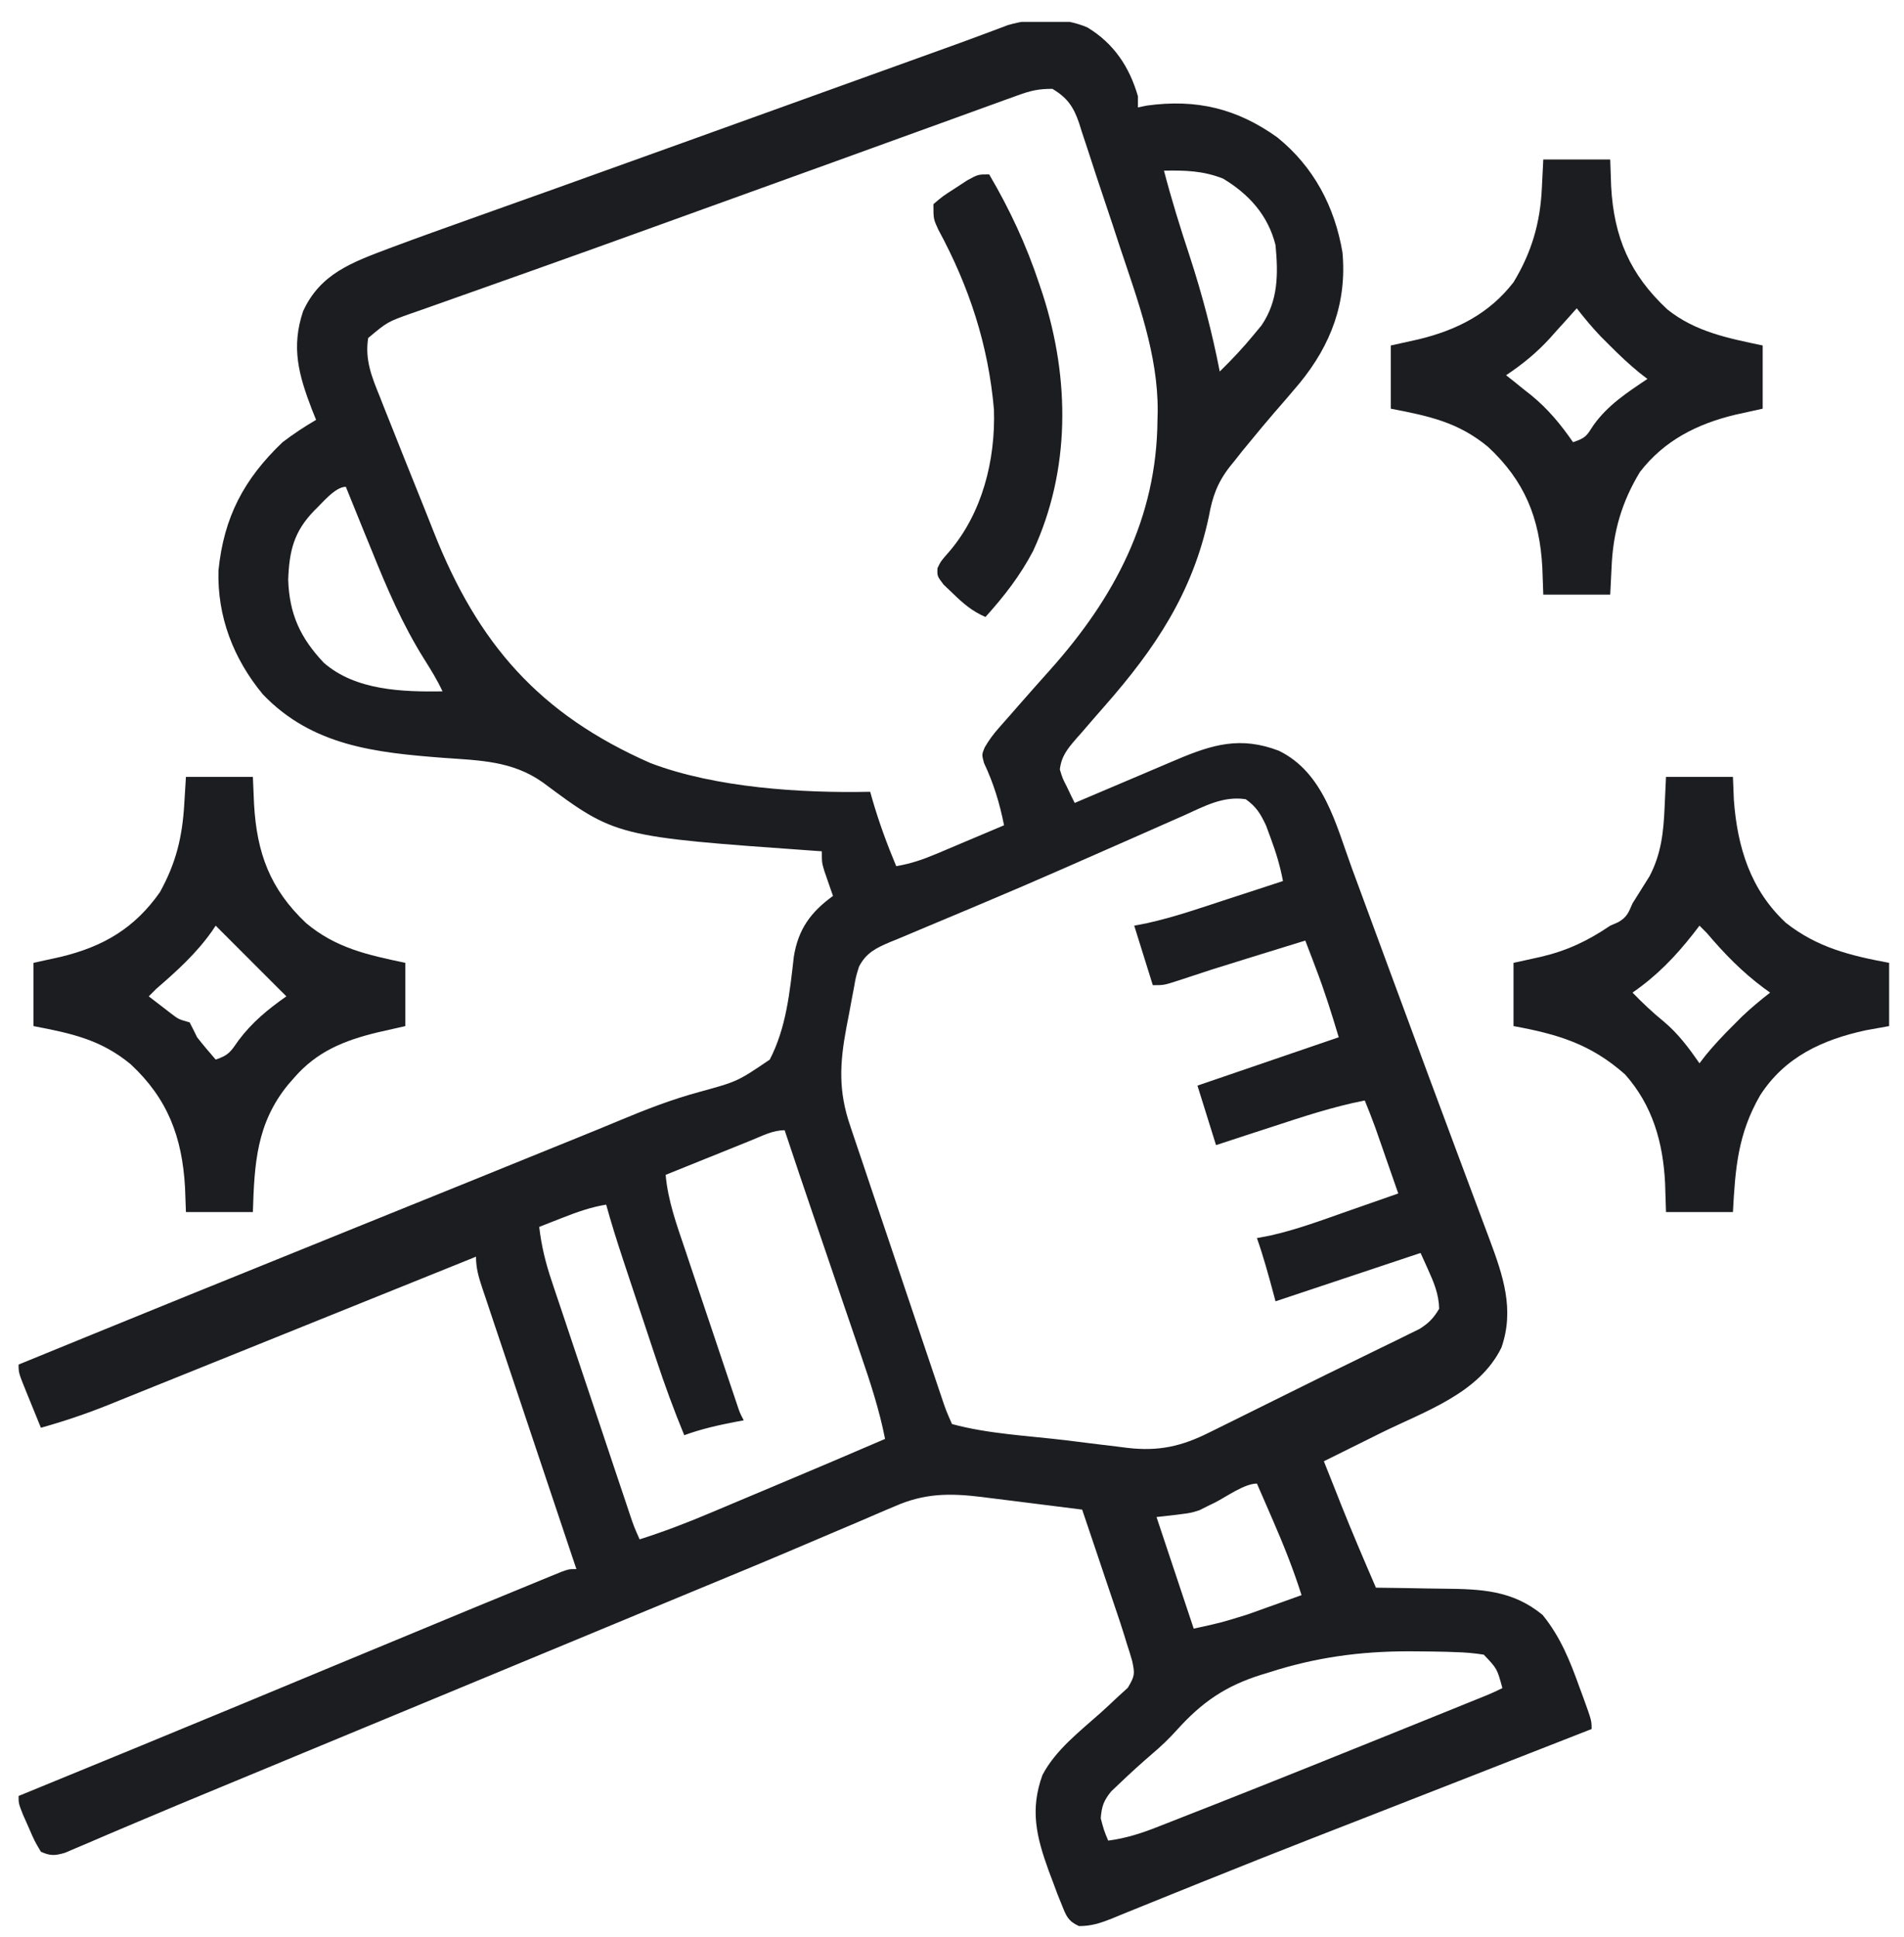 <svg width="58" height="59" viewBox="0 0 58 59" fill="none" xmlns="http://www.w3.org/2000/svg">
<g clip-path="url(#clip0_1593_721)">
<path d="M33.128 0.837C33.934 1.328 34.407 2.04 34.664 2.933C34.664 3.045 34.664 3.157 34.664 3.272C34.753 3.254 34.842 3.235 34.933 3.216C36.441 3.008 37.678 3.302 38.912 4.186C40.021 5.084 40.658 6.294 40.895 7.69C41.032 9.215 40.546 10.501 39.59 11.669C39.326 11.985 39.056 12.296 38.786 12.606C38.545 12.885 38.311 13.169 38.077 13.454C37.961 13.593 37.961 13.593 37.844 13.736C37.767 13.834 37.689 13.933 37.609 14.034C37.536 14.124 37.536 14.124 37.462 14.215C37.082 14.705 36.933 15.129 36.824 15.733C36.333 18.051 35.187 19.759 33.645 21.511C33.412 21.776 33.181 22.043 32.951 22.311C32.897 22.372 32.843 22.432 32.788 22.495C32.523 22.802 32.332 23.03 32.285 23.437C32.368 23.709 32.368 23.709 32.505 23.975C32.548 24.065 32.591 24.156 32.635 24.249C32.669 24.317 32.703 24.386 32.738 24.456C32.849 24.409 32.959 24.362 33.072 24.314C33.483 24.14 33.894 23.965 34.304 23.791C34.482 23.716 34.659 23.64 34.837 23.565C35.092 23.456 35.348 23.348 35.603 23.239C35.682 23.206 35.761 23.172 35.842 23.138C36.943 22.671 37.795 22.422 38.958 22.867C40.328 23.538 40.69 25.103 41.179 26.438C41.238 26.599 41.297 26.759 41.357 26.92C41.515 27.348 41.673 27.776 41.831 28.205C41.994 28.65 42.159 29.095 42.323 29.54C42.523 30.08 42.722 30.62 42.922 31.16C43.334 32.278 43.748 33.394 44.165 34.51C44.215 34.645 44.265 34.78 44.317 34.919C44.506 35.424 44.695 35.93 44.883 36.435C45.01 36.774 45.136 37.113 45.263 37.452C45.318 37.598 45.318 37.598 45.374 37.748C45.783 38.845 46.142 39.88 45.737 41.045C45.048 42.448 43.411 42.98 42.07 43.643C41.9 43.727 41.731 43.812 41.561 43.896C41.151 44.1 40.739 44.304 40.328 44.507C40.465 44.852 40.602 45.196 40.739 45.541C40.795 45.683 40.795 45.683 40.852 45.828C41.191 46.678 41.551 47.518 41.914 48.358C42.076 48.36 42.076 48.36 42.241 48.362C42.646 48.366 43.05 48.374 43.455 48.382C43.63 48.385 43.804 48.388 43.978 48.389C45.117 48.4 46.076 48.435 46.99 49.187C47.535 49.856 47.828 50.592 48.116 51.396C48.152 51.493 48.188 51.59 48.225 51.69C48.484 52.405 48.484 52.405 48.484 52.663C48.354 52.714 48.223 52.765 48.089 52.818C47.957 52.869 47.957 52.869 47.823 52.922C47.622 53.001 47.421 53.079 47.22 53.158C46.645 53.383 46.069 53.608 45.493 53.834C44.417 54.255 43.34 54.676 42.264 55.097C41.939 55.224 41.614 55.351 41.289 55.478C40.861 55.645 40.433 55.812 40.004 55.979C38.891 56.414 37.78 56.854 36.672 57.301C36.335 57.437 35.998 57.572 35.662 57.708C35.447 57.794 35.232 57.882 35.017 57.969C34.722 58.09 34.426 58.21 34.129 58.328C34.042 58.365 33.955 58.401 33.865 58.438C33.523 58.574 33.237 58.667 32.867 58.665C32.535 58.512 32.481 58.361 32.347 58.025C32.302 57.915 32.258 57.805 32.212 57.692C32.169 57.575 32.125 57.457 32.08 57.336C32.012 57.158 32.012 57.158 31.944 56.976C31.571 55.945 31.37 55.119 31.757 54.06C32.157 53.299 32.892 52.736 33.528 52.169C33.703 52.012 33.873 51.852 34.044 51.69C34.146 51.597 34.249 51.503 34.355 51.407C34.572 51.041 34.572 50.986 34.489 50.591C34.438 50.412 34.383 50.234 34.324 50.058C34.287 49.935 34.287 49.935 34.249 49.811C34.172 49.561 34.089 49.313 34.005 49.066C33.975 48.977 33.945 48.888 33.914 48.796C33.82 48.516 33.725 48.235 33.63 47.955C33.566 47.763 33.501 47.571 33.437 47.379C33.28 46.913 33.123 46.446 32.965 45.98C32.451 45.914 31.938 45.85 31.424 45.786C31.249 45.764 31.075 45.742 30.901 45.72C30.648 45.688 30.396 45.657 30.144 45.626C30.067 45.616 29.991 45.606 29.912 45.596C28.933 45.477 28.167 45.477 27.255 45.88C27.166 45.917 27.077 45.955 26.985 45.993C26.693 46.117 26.402 46.243 26.111 46.369C25.904 46.457 25.697 46.545 25.49 46.632C25.06 46.814 24.631 46.997 24.201 47.18C23.313 47.559 22.42 47.928 21.527 48.297C21.044 48.496 20.562 48.696 20.079 48.897C19.886 48.977 19.692 49.057 19.498 49.137C19.403 49.177 19.307 49.217 19.208 49.258C13.693 51.544 13.693 51.544 13.403 51.665C13.209 51.745 13.015 51.825 12.822 51.906C12.339 52.106 11.856 52.306 11.374 52.506C10.591 52.831 9.809 53.155 9.026 53.479C8.876 53.542 8.876 53.542 8.723 53.605C8.521 53.689 8.32 53.773 8.118 53.856C7.625 54.061 7.133 54.265 6.64 54.468C5.832 54.803 5.025 55.137 4.221 55.479C3.912 55.611 3.603 55.741 3.294 55.871C3.086 55.96 2.878 56.05 2.671 56.139C2.548 56.191 2.425 56.243 2.299 56.296C2.193 56.341 2.087 56.387 1.979 56.433C1.673 56.522 1.535 56.531 1.246 56.401C1.053 56.076 1.053 56.076 0.878 55.672C0.819 55.539 0.76 55.406 0.699 55.269C0.566 54.929 0.566 54.929 0.566 54.702C0.676 54.657 0.785 54.612 0.898 54.566C3.031 53.693 5.163 52.817 7.292 51.934C7.388 51.894 7.483 51.855 7.581 51.814C8.365 51.489 9.148 51.164 9.931 50.838C11.378 50.237 12.825 49.637 14.273 49.038C14.398 48.987 14.398 48.987 14.525 48.934C15.043 48.72 15.561 48.507 16.079 48.295C16.205 48.243 16.331 48.191 16.461 48.137C16.631 48.068 16.631 48.068 16.804 47.997C16.901 47.957 16.999 47.917 17.099 47.876C17.332 47.792 17.332 47.792 17.559 47.792C17.52 47.678 17.482 47.564 17.442 47.446C17.082 46.371 16.722 45.296 16.362 44.221C16.177 43.668 15.992 43.115 15.807 42.562C15.628 42.029 15.449 41.496 15.271 40.962C15.203 40.759 15.135 40.555 15.066 40.352C14.971 40.067 14.876 39.782 14.781 39.497C14.752 39.413 14.724 39.328 14.694 39.241C14.583 38.905 14.5 38.632 14.5 38.276C14.439 38.301 14.377 38.326 14.314 38.352C12.815 38.956 11.316 39.56 9.818 40.164C9.093 40.456 8.368 40.748 7.643 41.041C6.943 41.323 6.243 41.605 5.543 41.887C5.276 41.994 5.01 42.102 4.743 42.209C4.369 42.361 3.995 42.511 3.62 42.662C3.511 42.706 3.402 42.75 3.289 42.796C2.617 43.065 1.943 43.292 1.246 43.487C1.132 43.209 1.019 42.931 0.906 42.652C0.858 42.533 0.858 42.533 0.808 42.412C0.566 41.814 0.566 41.814 0.566 41.562C4.037 40.142 7.511 38.731 10.988 37.328C12.062 36.895 13.136 36.46 14.21 36.025C14.293 35.991 14.376 35.958 14.462 35.923C14.792 35.789 15.122 35.655 15.452 35.521C15.879 35.348 16.306 35.174 16.734 35.001C16.824 34.965 16.914 34.928 17.006 34.891C17.189 34.817 17.371 34.743 17.553 34.669C18 34.489 18.447 34.306 18.891 34.12C19.688 33.787 20.471 33.484 21.306 33.258C22.468 32.939 22.468 32.939 23.449 32.273C23.953 31.296 24.058 30.221 24.181 29.143C24.316 28.299 24.695 27.783 25.375 27.288C25.351 27.218 25.326 27.149 25.301 27.077C25.269 26.985 25.238 26.894 25.205 26.8C25.158 26.664 25.158 26.664 25.11 26.525C25.035 26.269 25.035 26.269 25.035 25.929C24.914 25.92 24.914 25.92 24.79 25.912C18.754 25.483 18.754 25.483 16.535 23.831C15.605 23.172 14.61 23.162 13.509 23.083C11.452 22.924 9.517 22.725 8.008 21.15C7.112 20.068 6.615 18.782 6.655 17.374C6.819 15.749 7.433 14.587 8.609 13.468C8.937 13.218 9.273 12.995 9.629 12.788C9.588 12.687 9.547 12.585 9.505 12.481C9.1 11.426 8.863 10.585 9.232 9.482C9.755 8.333 10.731 7.99 11.847 7.567C12.725 7.238 13.608 6.924 14.491 6.609C15.022 6.421 15.552 6.231 16.083 6.041C16.358 5.943 16.633 5.845 16.908 5.747C18.265 5.262 19.622 4.774 20.978 4.285C21.21 4.202 21.441 4.118 21.672 4.035C22.138 3.867 22.603 3.7 23.069 3.532C24.213 3.12 25.358 2.707 26.503 2.295C26.978 2.124 27.453 1.953 27.928 1.782C28.145 1.704 28.362 1.626 28.578 1.548C29.032 1.386 29.485 1.222 29.936 1.052C30.074 1.001 30.212 0.949 30.355 0.896C30.469 0.853 30.583 0.809 30.701 0.765C31.479 0.54 32.373 0.513 33.128 0.837ZM30.998 2.906C30.814 2.972 30.814 2.972 30.625 3.04C30.491 3.089 30.357 3.138 30.218 3.188C30.075 3.24 29.933 3.292 29.79 3.343C29.402 3.483 29.015 3.624 28.627 3.765C28.218 3.913 27.809 4.061 27.4 4.209C26.721 4.454 26.041 4.7 25.362 4.947C24.274 5.341 23.186 5.734 22.097 6.126C21.952 6.178 21.806 6.231 21.661 6.283C21.59 6.309 21.519 6.334 21.445 6.361C20.946 6.541 20.447 6.721 19.947 6.902C18.694 7.355 17.441 7.806 16.186 8.251C15.654 8.439 15.123 8.628 14.592 8.817C14.345 8.905 14.097 8.993 13.849 9.08C13.51 9.199 13.171 9.319 12.833 9.44C12.684 9.492 12.684 9.492 12.533 9.544C11.802 9.804 11.802 9.804 11.215 10.296C11.11 10.958 11.327 11.485 11.572 12.087C11.627 12.229 11.627 12.229 11.684 12.374C11.805 12.68 11.928 12.985 12.05 13.291C12.134 13.501 12.218 13.712 12.301 13.923C12.505 14.436 12.711 14.948 12.918 15.46C13.016 15.705 13.113 15.95 13.21 16.195C14.557 19.611 16.426 21.752 19.814 23.242C21.791 23.994 24.403 24.161 26.508 24.116C26.527 24.185 26.546 24.253 26.566 24.324C26.77 25.029 27.017 25.705 27.301 26.382C27.736 26.309 28.111 26.181 28.517 26.01C28.638 25.959 28.759 25.908 28.883 25.856C29.071 25.776 29.071 25.776 29.262 25.695C29.453 25.615 29.453 25.615 29.647 25.533C29.96 25.401 30.273 25.269 30.586 25.136C30.45 24.459 30.27 23.866 29.975 23.24C29.906 22.983 29.906 22.983 29.997 22.763C30.125 22.543 30.257 22.365 30.425 22.174C30.512 22.074 30.512 22.074 30.602 21.973C30.664 21.902 30.727 21.831 30.791 21.759C30.856 21.684 30.921 21.61 30.988 21.533C31.321 21.152 31.657 20.774 31.994 20.397C33.946 18.21 35.239 15.788 35.259 12.788C35.261 12.703 35.264 12.618 35.266 12.531C35.277 10.8 34.659 9.156 34.119 7.535C34.05 7.324 33.981 7.113 33.912 6.903C33.744 6.393 33.574 5.884 33.402 5.376C33.307 5.091 33.214 4.805 33.122 4.519C33.065 4.345 33.007 4.171 32.949 3.997C32.925 3.919 32.9 3.84 32.875 3.759C32.705 3.256 32.516 2.98 32.059 2.706C31.624 2.706 31.398 2.761 30.998 2.906ZM35.457 5.198C35.688 6.081 35.956 6.945 36.243 7.811C36.62 8.968 36.924 10.121 37.156 11.316C37.524 10.955 37.871 10.589 38.197 10.19C38.312 10.052 38.312 10.052 38.428 9.911C38.941 9.158 38.939 8.345 38.855 7.464C38.627 6.556 38.047 5.914 37.255 5.439C36.641 5.199 36.109 5.187 35.457 5.198ZM9.567 15.558C8.95 16.198 8.811 16.779 8.779 17.659C8.814 18.702 9.146 19.425 9.86 20.183C10.825 21.031 12.254 21.076 13.48 21.058C13.319 20.711 13.122 20.393 12.918 20.07C12.258 19.015 11.784 17.912 11.321 16.76C11.244 16.571 11.167 16.383 11.089 16.194C10.903 15.739 10.719 15.283 10.535 14.827C10.203 14.827 9.796 15.347 9.567 15.558ZM36.057 24.841C35.938 24.893 35.818 24.946 35.695 25C35.303 25.171 34.913 25.345 34.523 25.518C34.117 25.697 33.711 25.875 33.304 26.054C33.029 26.175 32.754 26.296 32.479 26.417C31.597 26.805 30.711 27.186 29.822 27.559C29.711 27.606 29.601 27.653 29.486 27.701C28.642 28.057 28.642 28.057 28.224 28.23C27.939 28.349 27.655 28.468 27.371 28.589C27.287 28.623 27.204 28.657 27.118 28.692C26.688 28.875 26.387 29.018 26.168 29.441C26.071 29.752 26.071 29.752 26.011 30.097C25.986 30.224 25.962 30.352 25.937 30.483C25.913 30.616 25.888 30.748 25.863 30.885C25.838 31.016 25.813 31.146 25.786 31.281C25.578 32.39 25.534 33.231 25.901 34.296C25.933 34.392 25.965 34.488 25.998 34.587C26.103 34.901 26.209 35.215 26.316 35.528C26.39 35.748 26.463 35.967 26.536 36.186C26.729 36.761 26.923 37.335 27.118 37.91C27.277 38.38 27.435 38.85 27.592 39.321C27.918 40.291 28.244 41.262 28.572 42.231C28.603 42.321 28.633 42.411 28.664 42.504C28.812 42.947 28.812 42.947 29 43.374C30.102 43.675 31.319 43.73 32.451 43.866C32.775 43.905 33.099 43.946 33.423 43.987C33.631 44.012 33.839 44.037 34.047 44.062C34.142 44.074 34.238 44.087 34.337 44.099C35.293 44.211 35.99 44.056 36.843 43.628C36.931 43.584 37.019 43.541 37.111 43.496C37.398 43.355 37.684 43.212 37.971 43.07C38.168 42.972 38.366 42.874 38.564 42.776C38.963 42.579 39.361 42.382 39.759 42.184C40.198 41.965 40.639 41.749 41.081 41.535C41.376 41.391 41.67 41.247 41.965 41.102C42.165 41.004 42.366 40.907 42.566 40.81C42.686 40.751 42.805 40.692 42.928 40.631C43.031 40.581 43.134 40.53 43.24 40.478C43.522 40.302 43.671 40.148 43.84 39.862C43.829 39.41 43.677 39.055 43.493 38.649C43.432 38.513 43.432 38.513 43.369 38.373C43.337 38.304 43.306 38.234 43.273 38.163C43.091 38.224 43.091 38.224 42.904 38.286C41.555 38.736 40.205 39.186 38.855 39.636C38.834 39.554 38.812 39.472 38.789 39.387C38.637 38.822 38.483 38.262 38.289 37.71C38.422 37.685 38.555 37.659 38.692 37.633C39.487 37.456 40.248 37.173 41.015 36.903C41.169 36.849 41.322 36.796 41.476 36.742C41.849 36.612 42.221 36.482 42.594 36.351C42.467 35.985 42.339 35.619 42.211 35.253C42.175 35.15 42.14 35.047 42.103 34.94C42.068 34.84 42.032 34.739 41.996 34.636C41.964 34.544 41.932 34.452 41.899 34.357C41.797 34.075 41.687 33.797 41.574 33.519C40.602 33.708 39.674 34.018 38.735 34.326C38.571 34.379 38.406 34.433 38.242 34.486C37.842 34.616 37.442 34.747 37.043 34.878C36.856 34.28 36.669 33.682 36.477 33.066C37.897 32.58 39.318 32.093 40.781 31.593C40.566 30.875 40.348 30.18 40.08 29.483C40.049 29.402 40.019 29.32 39.987 29.236C39.912 29.04 39.837 28.844 39.762 28.648C39.312 28.786 38.863 28.925 38.414 29.064C38.262 29.112 38.109 29.159 37.957 29.206C36.916 29.527 36.916 29.527 35.881 29.87C35.457 30.007 35.457 30.007 35.117 30.007C34.93 29.409 34.743 28.811 34.551 28.194C34.681 28.169 34.812 28.144 34.947 28.117C35.778 27.933 36.582 27.652 37.39 27.387C37.554 27.334 37.719 27.28 37.883 27.227C38.283 27.097 38.683 26.966 39.082 26.835C38.996 26.378 38.87 25.962 38.707 25.525C38.66 25.399 38.614 25.273 38.566 25.142C38.396 24.782 38.272 24.576 37.949 24.343C37.251 24.237 36.678 24.563 36.057 24.841ZM22.91 34.722C22.835 34.752 22.76 34.782 22.683 34.814C22.442 34.91 22.202 35.007 21.962 35.105C21.8 35.17 21.637 35.236 21.474 35.301C21.075 35.462 20.676 35.623 20.277 35.784C20.348 36.58 20.614 37.306 20.869 38.059C20.916 38.201 20.963 38.343 21.012 38.488C21.112 38.787 21.212 39.085 21.312 39.383C21.442 39.766 21.57 40.148 21.698 40.531C21.82 40.897 21.942 41.262 22.065 41.627C22.111 41.765 22.157 41.903 22.205 42.044C22.269 42.234 22.269 42.234 22.334 42.428C22.372 42.54 22.41 42.652 22.448 42.767C22.536 43.032 22.536 43.032 22.656 43.261C22.582 43.275 22.509 43.288 22.432 43.302C21.887 43.407 21.366 43.522 20.844 43.714C20.527 42.946 20.244 42.172 19.983 41.383C19.946 41.274 19.91 41.164 19.872 41.051C19.795 40.821 19.719 40.591 19.643 40.361C19.527 40.011 19.41 39.66 19.293 39.31C19.218 39.085 19.144 38.861 19.069 38.636C19.017 38.48 19.017 38.48 18.965 38.321C18.786 37.781 18.617 37.239 18.465 36.691C17.992 36.768 17.572 36.919 17.127 37.094C16.929 37.171 16.929 37.171 16.728 37.25C16.628 37.29 16.529 37.329 16.426 37.37C16.493 37.949 16.622 38.477 16.81 39.029C16.838 39.112 16.865 39.195 16.893 39.28C16.983 39.55 17.075 39.821 17.166 40.091C17.229 40.28 17.292 40.469 17.355 40.657C17.487 41.052 17.619 41.446 17.751 41.84C17.922 42.346 18.091 42.852 18.26 43.358C18.421 43.841 18.583 44.324 18.744 44.806C18.775 44.899 18.806 44.991 18.838 45.086C18.925 45.346 19.013 45.606 19.1 45.866C19.126 45.944 19.152 46.021 19.178 46.101C19.313 46.501 19.313 46.501 19.484 46.886C20.21 46.656 20.912 46.387 21.613 46.091C21.716 46.047 21.819 46.004 21.925 45.96C22.252 45.823 22.578 45.685 22.904 45.548C23.121 45.457 23.337 45.366 23.554 45.275C24.692 44.797 25.828 44.316 26.961 43.827C26.785 42.931 26.504 42.082 26.208 41.219C26.156 41.067 26.104 40.914 26.052 40.761C25.916 40.361 25.779 39.961 25.642 39.561C25.505 39.158 25.367 38.754 25.23 38.35C25.075 37.895 24.919 37.439 24.764 36.983C24.473 36.131 24.186 35.279 23.902 34.425C23.545 34.425 23.237 34.589 22.91 34.722ZM37.019 45.761C36.935 45.801 36.852 45.842 36.767 45.883C36.692 45.921 36.618 45.958 36.541 45.997C36.25 46.093 36.25 46.093 35.23 46.206C35.604 47.328 35.978 48.449 36.363 49.605C37.188 49.426 37.188 49.426 37.978 49.182C38.077 49.147 38.176 49.112 38.278 49.076C38.427 49.022 38.427 49.022 38.579 48.967C38.683 48.931 38.786 48.894 38.893 48.856C39.145 48.766 39.397 48.676 39.648 48.585C39.401 47.806 39.104 47.061 38.778 46.312C38.73 46.203 38.683 46.095 38.635 45.982C38.52 45.717 38.405 45.452 38.289 45.187C37.911 45.187 37.364 45.584 37.019 45.761ZM38.664 50.936C38.586 50.959 38.507 50.983 38.426 51.008C37.335 51.35 36.618 51.84 35.853 52.69C35.612 52.956 35.37 53.19 35.096 53.421C34.757 53.712 34.428 54.011 34.105 54.32C33.977 54.441 33.977 54.441 33.847 54.565C33.618 54.849 33.559 55.021 33.531 55.382C33.628 55.749 33.628 55.749 33.758 56.062C34.303 55.991 34.785 55.834 35.293 55.632C35.377 55.599 35.462 55.566 35.549 55.532C35.833 55.422 36.116 55.31 36.399 55.198C36.599 55.119 36.8 55.04 37.001 54.962C38.867 54.227 40.727 53.477 42.587 52.727C42.66 52.697 42.732 52.668 42.807 52.638C43.294 52.441 43.781 52.245 44.268 52.048C44.393 51.997 44.518 51.946 44.648 51.894C44.762 51.848 44.876 51.801 44.994 51.754C45.094 51.713 45.195 51.672 45.298 51.631C45.456 51.565 45.612 51.494 45.766 51.417C45.606 50.825 45.606 50.825 45.199 50.398C44.903 50.352 44.633 50.328 44.335 50.321C44.248 50.318 44.161 50.315 44.071 50.311C43.784 50.304 43.497 50.3 43.21 50.298C43.063 50.297 43.063 50.297 42.913 50.296C41.427 50.296 40.078 50.481 38.664 50.936Z" fill="#1C1D20"/>
<path d="M50.75 23.663C51.423 23.663 52.096 23.663 52.789 23.663C52.798 23.894 52.808 24.126 52.817 24.364C52.924 25.806 53.324 27.106 54.403 28.109C55.359 28.861 56.365 29.107 57.547 29.327C57.547 29.963 57.547 30.598 57.547 31.253C57.313 31.295 57.08 31.337 56.839 31.38C55.511 31.668 54.371 32.193 53.618 33.361C52.939 34.539 52.86 35.585 52.789 36.917C52.116 36.917 51.443 36.917 50.75 36.917C50.741 36.625 50.731 36.333 50.722 36.032C50.659 34.794 50.343 33.673 49.504 32.726C48.458 31.798 47.449 31.499 46.105 31.253C46.105 30.617 46.105 29.982 46.105 29.327C46.381 29.266 46.657 29.206 46.941 29.143C47.743 28.953 48.367 28.658 49.051 28.194C49.131 28.16 49.211 28.125 49.293 28.089C49.562 27.934 49.609 27.797 49.73 27.515C49.901 27.239 50.073 26.965 50.247 26.691C50.607 26.008 50.676 25.332 50.708 24.576C50.728 24.124 50.728 24.124 50.75 23.663ZM51.77 28.194C51.677 28.316 51.677 28.316 51.582 28.439C51.026 29.146 50.47 29.721 49.73 30.233C50.037 30.549 50.345 30.841 50.686 31.118C51.124 31.486 51.445 31.918 51.77 32.386C51.833 32.304 51.896 32.222 51.961 32.138C52.22 31.822 52.492 31.535 52.782 31.246C52.877 31.151 52.971 31.056 53.068 30.959C53.342 30.7 53.624 30.464 53.922 30.233C53.859 30.188 53.796 30.143 53.731 30.096C53.065 29.6 52.532 29.052 51.996 28.421C51.921 28.346 51.847 28.271 51.77 28.194Z" fill="#1C1D20"/>
<path d="M5.664 23.663C6.337 23.663 7.01 23.663 7.703 23.663C7.721 24.077 7.721 24.077 7.739 24.498C7.824 25.981 8.225 27.078 9.324 28.116C10.233 28.878 11.202 29.086 12.348 29.327C12.348 29.963 12.348 30.598 12.348 31.253C12.07 31.316 11.792 31.379 11.505 31.444C10.485 31.691 9.651 32.023 8.949 32.839C8.893 32.903 8.838 32.967 8.78 33.032C7.811 34.216 7.75 35.446 7.703 36.917C7.03 36.917 6.357 36.917 5.664 36.917C5.655 36.667 5.645 36.417 5.636 36.159C5.547 34.628 5.108 33.463 3.979 32.414C3.069 31.662 2.175 31.475 1.02 31.253C1.02 30.617 1.02 29.982 1.02 29.327C1.295 29.266 1.571 29.206 1.855 29.143C3.141 28.832 4.097 28.277 4.871 27.175C5.365 26.28 5.555 25.491 5.614 24.477C5.631 24.209 5.647 23.94 5.664 23.663ZM6.57 28.194C6.534 28.248 6.498 28.302 6.461 28.357C5.976 29.045 5.392 29.571 4.758 30.12C4.683 30.195 4.608 30.27 4.531 30.347C4.675 30.458 4.819 30.569 4.963 30.679C5.083 30.772 5.083 30.772 5.206 30.867C5.442 31.046 5.442 31.046 5.777 31.14C5.855 31.29 5.93 31.441 6.004 31.593C6.185 31.827 6.377 32.048 6.57 32.273C6.972 32.139 7.027 32.031 7.264 31.692C7.679 31.136 8.159 30.744 8.723 30.347C8.641 30.265 8.559 30.183 8.475 30.099C7.84 29.464 7.205 28.829 6.57 28.194Z" fill="#1C1D20"/>
<path d="M47.012 4.858C47.685 4.858 48.358 4.858 49.051 4.858C49.06 5.129 49.069 5.4 49.079 5.68C49.164 7.227 49.651 8.363 50.792 9.425C51.647 10.109 52.644 10.301 53.695 10.523C53.695 11.158 53.695 11.793 53.695 12.448C53.42 12.509 53.144 12.57 52.86 12.632C51.701 12.911 50.7 13.412 49.957 14.374C49.403 15.288 49.14 16.194 49.093 17.256C49.072 17.68 49.072 17.68 49.051 18.112C48.378 18.112 47.705 18.112 47.012 18.112C47.002 17.841 46.993 17.57 46.983 17.291C46.902 15.776 46.444 14.646 45.327 13.609C44.417 12.857 43.522 12.67 42.367 12.448C42.367 11.813 42.367 11.177 42.367 10.523C42.643 10.462 42.919 10.401 43.203 10.338C44.361 10.06 45.363 9.559 46.105 8.597C46.66 7.683 46.922 6.777 46.969 5.715C46.99 5.291 46.99 5.291 47.012 4.858ZM48.031 9.39C47.942 9.489 47.853 9.589 47.762 9.692C47.642 9.825 47.521 9.958 47.401 10.091C47.343 10.156 47.285 10.222 47.225 10.289C46.813 10.742 46.388 11.088 45.879 11.429C45.956 11.489 46.033 11.55 46.112 11.613C46.222 11.702 46.332 11.79 46.445 11.882C46.508 11.931 46.571 11.98 46.636 12.031C47.153 12.453 47.539 12.92 47.918 13.468C48.306 13.339 48.33 13.279 48.541 12.951C48.977 12.339 49.566 11.956 50.184 11.542C50.102 11.479 50.02 11.415 49.936 11.35C49.62 11.091 49.332 10.819 49.044 10.53C48.901 10.388 48.901 10.388 48.757 10.243C48.497 9.97 48.262 9.687 48.031 9.39Z" fill="#1C1D20"/>
<path d="M30.133 5.312C30.762 6.384 31.262 7.458 31.655 8.639C31.692 8.751 31.73 8.862 31.768 8.977C32.593 11.545 32.611 14.319 31.471 16.781C31.076 17.536 30.589 18.159 30.02 18.792C29.613 18.618 29.337 18.377 29.021 18.07C28.884 17.939 28.884 17.939 28.743 17.805C28.547 17.546 28.547 17.546 28.558 17.304C28.66 17.093 28.66 17.093 28.908 16.81C29.925 15.63 30.327 14.008 30.278 12.476C30.107 10.505 29.522 8.728 28.583 6.994C28.434 6.671 28.434 6.671 28.434 6.218C28.719 5.975 28.719 5.975 29.092 5.736C29.214 5.656 29.337 5.576 29.462 5.494C29.793 5.312 29.793 5.312 30.133 5.312Z" fill="#1C1D20"/>
</g>
<defs>
<clipPath id="clip0_1593_721">
<rect width="58" height="58" fill="white" transform="translate(0 0.667)"/>
</clipPath>
</defs>
</svg>
